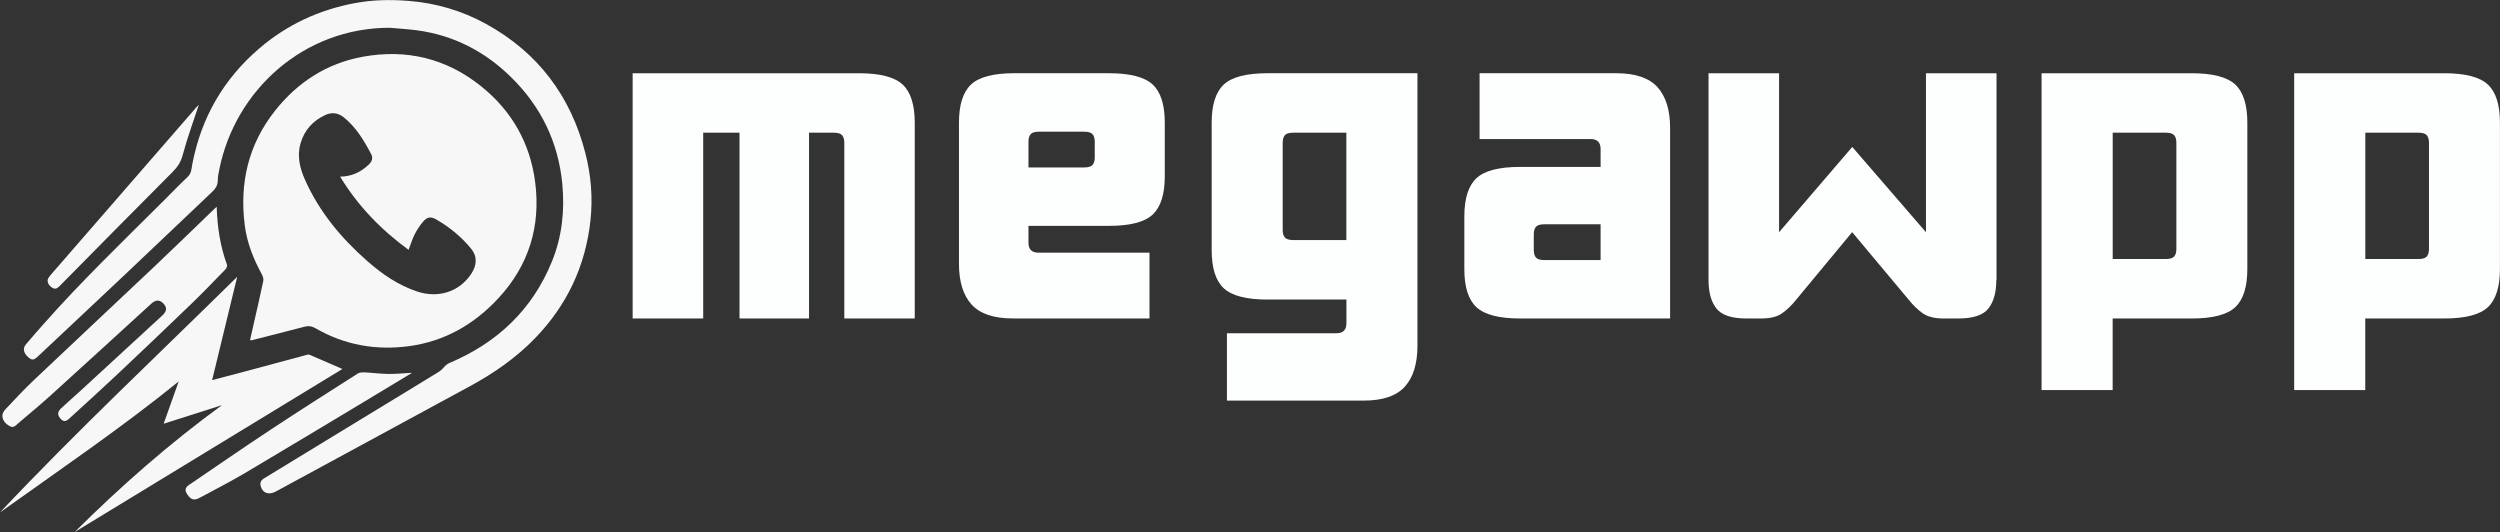<?xml version="1.0" encoding="UTF-8"?>
<svg id="Layer_2" data-name="Layer 2" xmlns="http://www.w3.org/2000/svg" viewBox="0 0 475.54 101.21">
  <rect x="0" y="0" width="475.54" height="101.21" fill="#333333" stroke="none"/>
  <defs>
    <style>
      .cls-1 {
        fill: #f8f7f7;
      }

      .cls-1, .cls-2 {
        stroke-width: 0px;
      }

      .cls-2 {
        fill: #fdfefe;
      }
    </style>
  </defs>
  <g id="Layer_1-2" data-name="Layer 1">
    <g>
      <path class="cls-1" d="m47.56,64.7c.27-1.21.54-2.4.81-3.58.58-2.55,1.17-5.1,1.71-7.66.08-.38-.05-.87-.24-1.22-1.62-2.94-2.85-6.02-3.28-9.37-1.03-8.04.68-15.39,5.75-21.8,4.29-5.43,9.85-9.02,16.66-10.27,8.29-1.52,15.92.28,22.56,5.62,5.83,4.68,9.29,10.78,10.26,18.17,1.1,8.42-1.18,15.87-6.99,22.14-4.61,4.97-10.22,8.2-16.99,9.11-6.27.85-12.25-.2-17.77-3.39-.75-.43-1.41-.5-2.23-.28-3.29.88-6.61,1.7-9.91,2.54-.07.02-.16,0-.35,0Zm17.15-31.1c2.21-.03,3.98-.88,5.48-2.34.56-.54.8-1.21.42-1.93-1.38-2.62-2.89-5.16-5.26-7.04-1.05-.83-2.22-.99-3.46-.42-2.36,1.09-3.98,2.86-4.71,5.37-.72,2.45-.14,4.78.86,7.01,2.72,6.08,6.88,11.07,11.85,15.43,2.81,2.47,5.86,4.57,9.46,5.77,4.04,1.34,8.01.05,10.27-3.33,1.13-1.69,1.19-3.38-.03-4.85-1.86-2.25-4.1-4.09-6.63-5.54-1.01-.58-1.72-.47-2.48.43-.63.74-1.18,1.58-1.62,2.45-.46.91-.75,1.9-1.14,2.92-5.2-3.81-9.62-8.32-13.01-13.91Z"/>
      <path class="cls-1" d="m74.23,5.28c-16.58-.04-29.47,12.01-32.48,26.8-.15.72-.32,1.46-.32,2.19,0,.98-.44,1.63-1.11,2.26-5.43,5.14-10.83,10.3-16.26,15.43-5.59,5.28-11.21,10.53-16.81,15.8-.83.78-1.17.82-1.87.19-.91-.81-1.1-1.67-.46-2.43,1.07-1.28,2.17-2.53,3.28-3.78,7.27-8.24,15.19-15.84,22.96-23.59,1.51-1.51,2.99-3.05,4.54-4.51.75-.7.73-1.62.89-2.47,1.7-8.8,5.92-16.12,12.72-21.95,5.28-4.53,11.38-7.35,18.2-8.63,3.38-.63,6.79-.69,10.21-.42,5.22.41,10.15,1.86,14.72,4.37,9.87,5.43,16.12,13.71,18.91,24.6,1.08,4.2,1.43,8.46.97,12.77-.94,8.67-4.46,16.14-10.53,22.41-3.61,3.74-7.82,6.65-12.36,9.12-12.31,6.68-24.63,13.36-36.94,20.04-1.37.74-2.53.34-2.89-.99-.18-.65,0-1.12.63-1.5,6.07-3.68,12.13-7.4,18.19-11.09,5.04-3.07,10.09-6.12,15.11-9.21.49-.3.84-.82,1.28-1.21.21-.19.46-.34.72-.45,9.07-3.84,15.74-10.13,19.47-19.32,1.91-4.71,2.44-9.66,1.96-14.72-.76-7.97-4.07-14.75-9.75-20.32-4.96-4.87-10.9-7.96-17.85-8.9-1.7-.23-3.42-.32-5.14-.48Z"/>
      <path class="cls-1" d="m14.2,101.21c8.75-8.72,18.02-16.84,28.03-24.15-3.64,1.16-7.29,2.32-11.1,3.54.99-2.79,1.93-5.41,2.86-8.04-10.89,8.82-22.46,16.68-34,24.92,14.64-15.51,30.05-29.97,45.13-44.83-1.58,6.51-3.16,13.02-4.77,19.66,2.89-.77,5.67-1.49,8.45-2.24,3.18-.85,6.37-1.72,9.55-2.57.17-.05.38-.09.53-.02,2.05.87,4.09,1.77,6.25,2.71-16.95,10.33-33.94,20.67-50.93,31.02Z"/>
      <path class="cls-1" d="m41.22,39.32c.11,3.88.68,7.53,1.96,11.05.08.23-.1.67-.31.88-2.17,2.24-4.34,4.49-6.58,6.65-4.71,4.54-9.45,9.05-14.21,13.53-2.91,2.74-5.88,5.41-8.82,8.11-.76.7-1.15.72-1.73.12-.61-.64-.63-1.3.04-1.94,1.17-1.11,2.4-2.16,3.59-3.25,5.24-4.81,10.47-9.63,15.7-14.45.9-.83.95-1.52.2-2.31-.7-.73-1.45-.71-2.28.05-6.32,5.77-12.63,11.55-18.98,17.3-2.05,1.85-4.17,3.63-6.28,5.41-.44.37-.88.98-1.56.64-.81-.41-1.47-1.05-1.51-2-.02-.42.28-.94.59-1.26,1.8-1.91,3.59-3.84,5.5-5.64,7.55-7.15,15.15-14.25,22.7-21.39,3.88-3.67,7.7-7.39,11.54-11.09.1-.09.2-.18.43-.39Z"/>
      <path class="cls-1" d="m78.37,70.92c-2.61,1.58-5.1,3.09-7.6,4.59-8.03,4.82-16.04,9.66-24.1,14.43-2.82,1.67-5.74,3.16-8.62,4.71-1.12.61-1.7.45-2.42-.6-.51-.74-.44-1.29.31-1.8,5.19-3.53,10.36-7.1,15.6-10.56,5.47-3.61,11-7.12,16.52-10.64.36-.23.9-.23,1.36-.21,1.47.07,2.94.27,4.41.29,1.47.02,2.94-.13,4.54-.21Z"/>
      <path class="cls-1" d="m37.83,19.91c-1.01,3.09-2.2,6.28-3.07,9.56-.36,1.36-1.01,2.32-1.95,3.26-7.2,7.23-14.38,14.48-21.54,21.75-.47.48-.89.57-1.43.19-.66-.45-.97-1.19-.66-1.74.2-.35.48-.66.75-.97,4.23-4.87,8.47-9.74,12.7-14.61,4.86-5.59,9.72-11.19,14.58-16.78.25-.29.52-.55.62-.66Z"/>
    </g>
    <g>
      <path class="cls-2" d="m160.6,60.58V27.14c0-.6-.13-1.07-.4-1.4-.27-.33-.8-.5-1.6-.5h-4.71v35.34h-13.22V25.24h-6.91v35.34h-13.42V13.93h43.05c4,0,6.77.72,8.31,2.15,1.53,1.44,2.3,3.85,2.3,7.26v37.24h-13.42Z"/>
      <path class="cls-2" d="m210.95,13.93c4,0,6.77.72,8.31,2.15,1.54,1.44,2.3,3.85,2.3,7.26v10.21c0,3.4-.77,5.82-2.3,7.26-1.54,1.44-4.3,2.15-8.31,2.15h-15.32v3.2c0,1.27.63,1.9,1.9,1.9h21.12v12.51h-26.03c-3.6,0-6.21-.88-7.81-2.65-1.6-1.77-2.4-4.35-2.4-7.76v-26.83c0-3.4.77-5.82,2.3-7.26,1.53-1.43,4.3-2.15,8.31-2.15h17.92Zm-15.32,17.92h10.61c.8,0,1.33-.17,1.6-.5.27-.33.4-.8.4-1.4v-3c0-.6-.13-1.07-.4-1.4-.27-.33-.8-.5-1.6-.5h-8.61c-.8,0-1.34.17-1.6.5-.27.33-.4.8-.4,1.4v4.91Z"/>
      <path class="cls-2" d="m241.09,56.98c-4,0-6.78-.72-8.31-2.15-1.54-1.43-2.3-3.85-2.3-7.26v-24.23c0-3.4.77-5.82,2.3-7.26,1.53-1.43,4.3-2.15,8.31-2.15h28.53v51.86c0,3.4-.8,5.99-2.4,7.76-1.6,1.77-4.21,2.65-7.81,2.65h-26.03v-12.81h20.83c1.27,0,1.9-.63,1.9-1.9v-4.51h-15.02Zm2.9-13.22c0,.6.13,1.07.4,1.4.27.33.8.5,1.6.5h10.11v-20.42h-10.11c-.8,0-1.34.17-1.6.5-.27.33-.4.8-.4,1.4v16.62Z"/>
      <path class="cls-2" d="m304.46,31.75v-3.4c0-1.27-.63-1.9-1.9-1.9h-21.12v-12.52h26.03c3.6,0,6.21.89,7.81,2.65,1.6,1.77,2.4,4.36,2.4,7.76v36.24h-28.53c-4,0-6.78-.72-8.31-2.15-1.54-1.43-2.3-3.85-2.3-7.26v-10.01c0-3.4.77-5.82,2.3-7.26,1.53-1.43,4.3-2.15,8.31-2.15h15.32Zm-12.71,15.82c0,.6.13,1.07.4,1.4.27.33.8.5,1.6.5h10.71v-6.81h-10.71c-.8,0-1.34.17-1.6.5-.27.33-.4.8-.4,1.4v3Z"/>
    </g>
    <g>
      <path class="cls-2" d="m379.73,53.27c0,2.34-.5,4.14-1.5,5.41-1,1.27-2.9,1.9-5.71,1.9h-2.8c-1.74,0-3.07-.33-4-1-.94-.67-1.8-1.5-2.6-2.5l-10.81-12.92-10.71,12.92c-.8,1-1.67,1.84-2.6,2.5-.93.67-2.27,1-4,1h-2.8c-2.8,0-4.71-.63-5.71-1.9-1-1.27-1.5-3.07-1.5-5.41V13.93h13.42v30.24l13.92-16.22,14.02,16.22V13.93h13.42v39.35Z"/>
      <path class="cls-2" d="m401.86,60.58v13.62h-13.52V13.93h28.53c4,0,6.77.72,8.31,2.15,1.54,1.44,2.3,3.85,2.3,7.26v27.83c0,3.4-.77,5.82-2.3,7.26-1.54,1.44-4.3,2.15-8.31,2.15h-15.02Zm12.12-33.44c0-.6-.13-1.07-.4-1.4-.27-.33-.8-.5-1.6-.5h-10.11v24.03h10.11c.8,0,1.33-.17,1.6-.5.27-.33.4-.8.4-1.4v-20.22Z"/>
      <path class="cls-2" d="m449.91,60.58v13.62h-13.52V13.93h28.53c4,0,6.77.72,8.31,2.15,1.54,1.44,2.3,3.85,2.3,7.26v27.83c0,3.4-.77,5.82-2.3,7.26-1.54,1.44-4.3,2.15-8.31,2.15h-15.02Zm12.12-33.44c0-.6-.13-1.07-.4-1.4-.27-.33-.8-.5-1.6-.5h-10.11v24.03h10.11c.8,0,1.33-.17,1.6-.5.27-.33.4-.8.4-1.4v-20.22Z"/>
    </g>
  </g>
</svg>